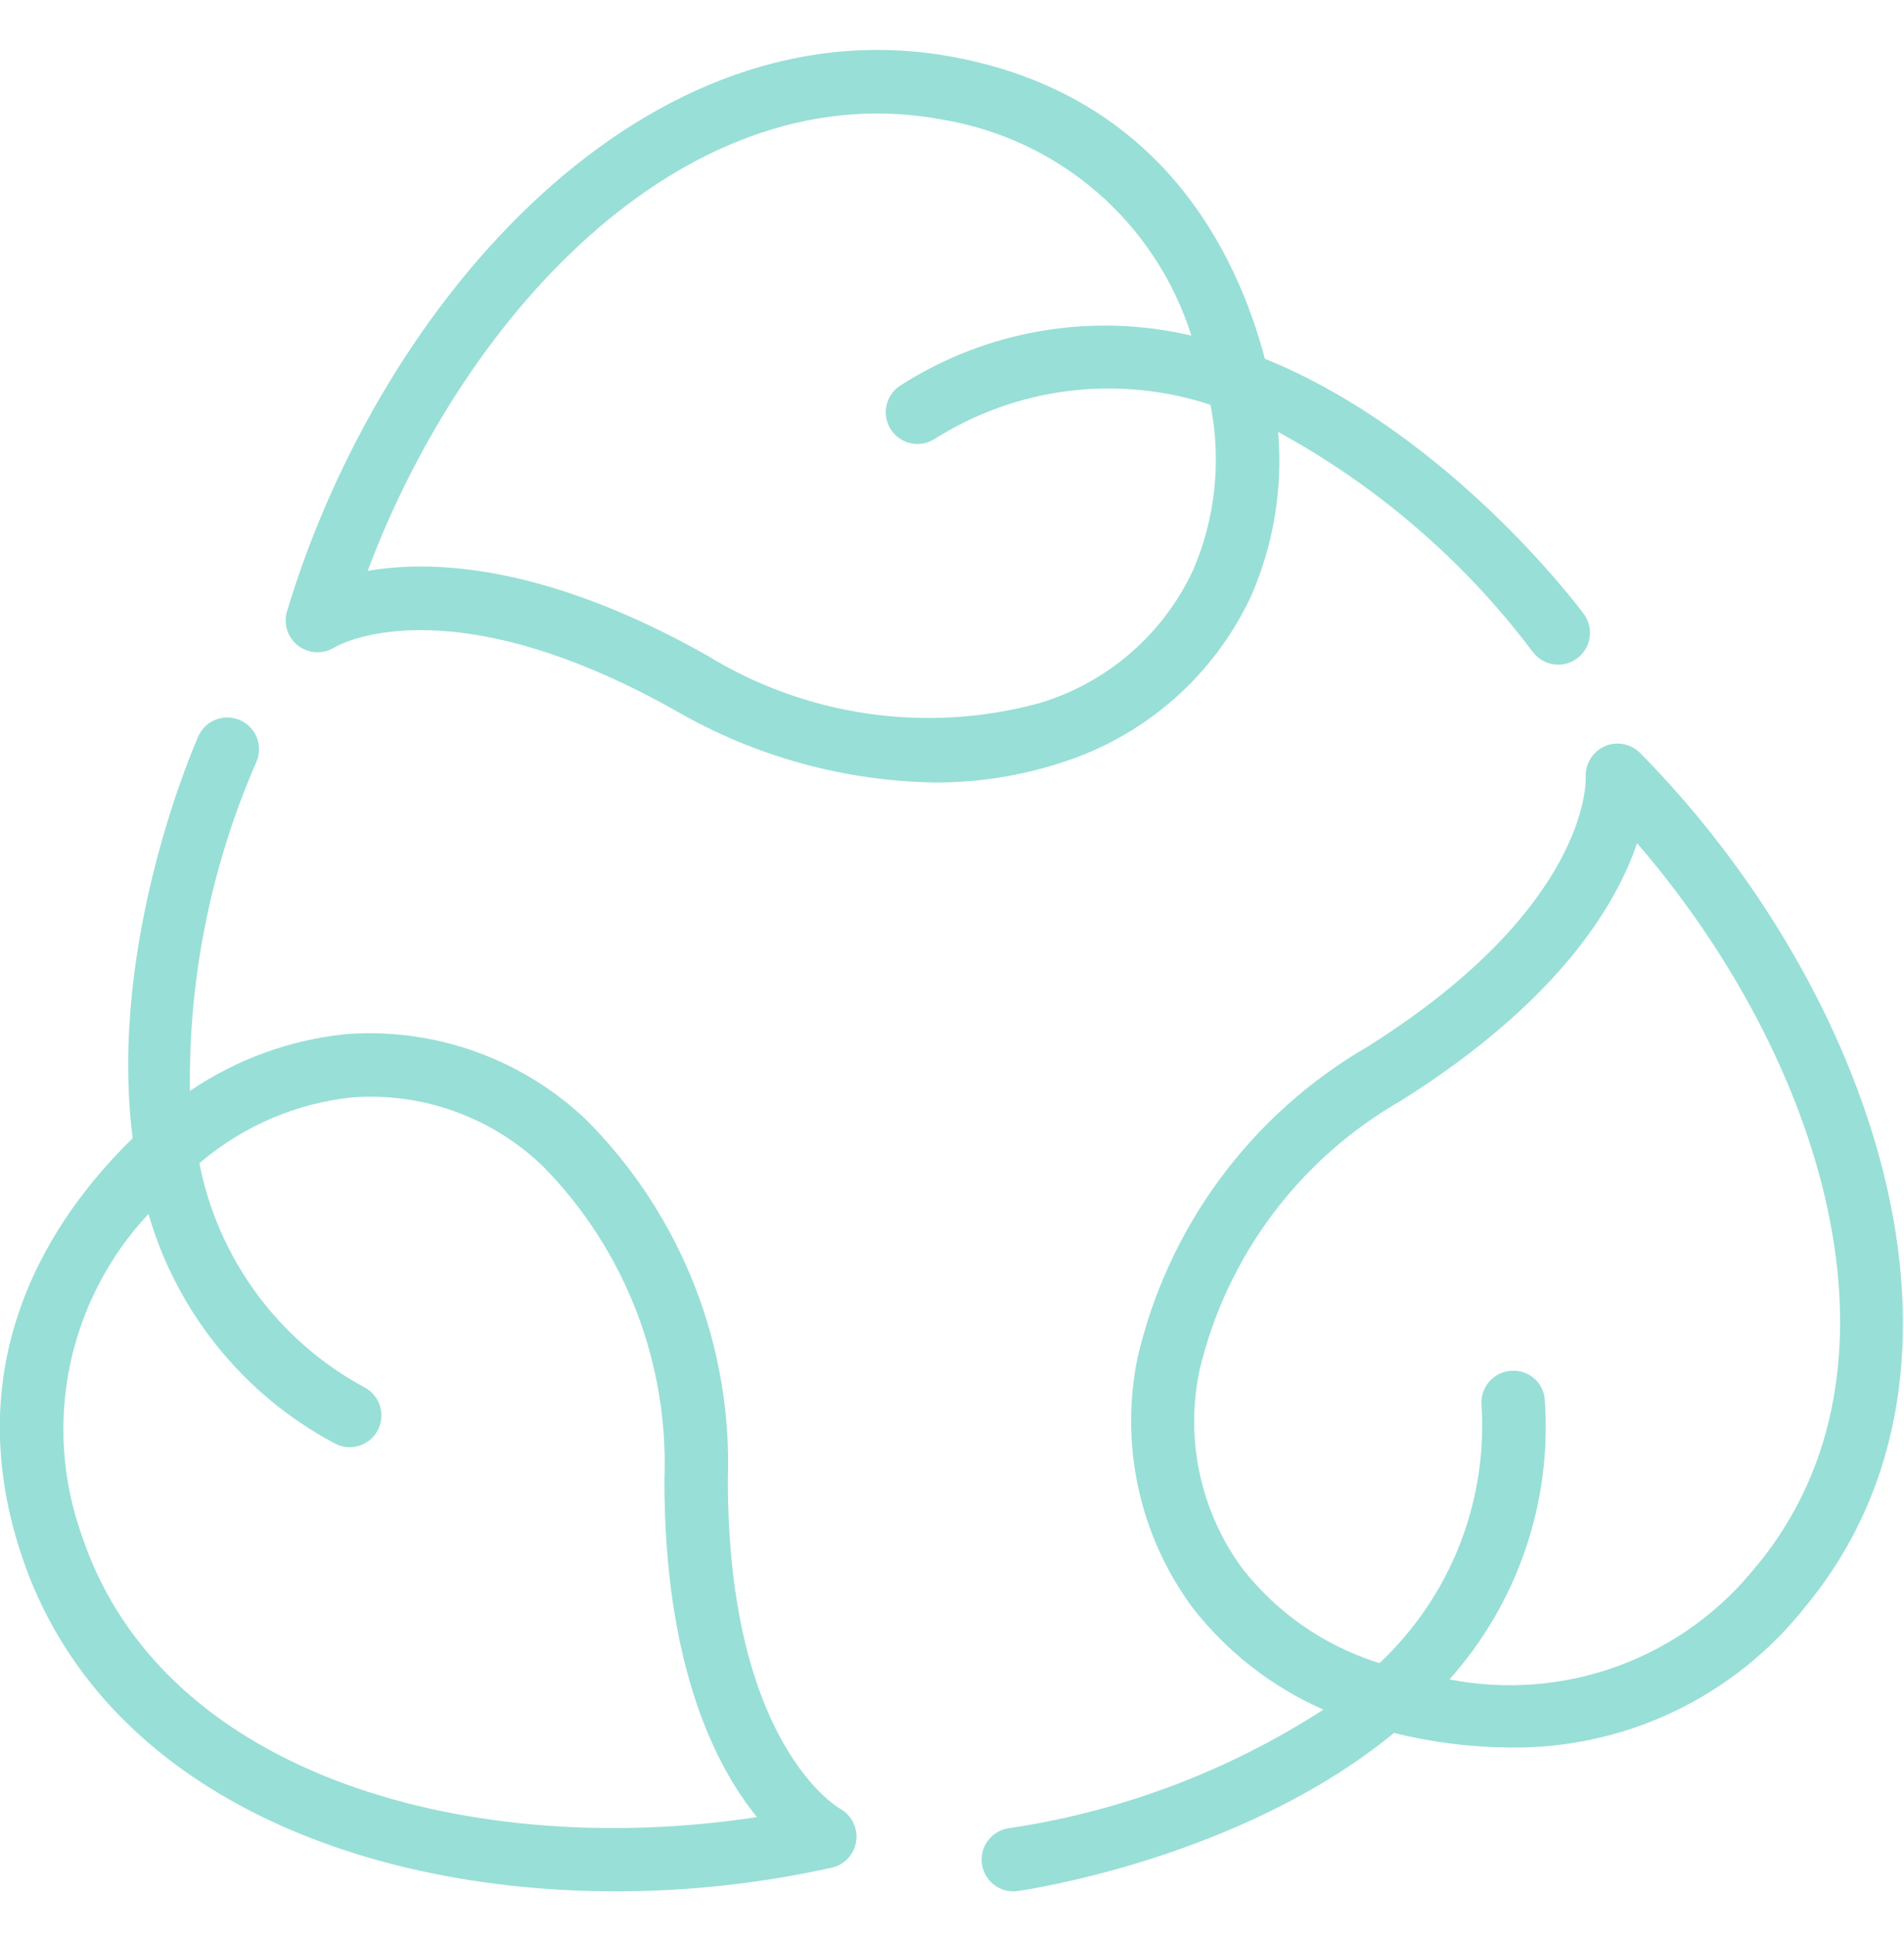 <svg width="60" height="61" viewBox="0 0 60 61" fill="none" xmlns="http://www.w3.org/2000/svg">
<g clip-path="url(#clip0_69_639)">
<path d="M26.463 56.96C26.428 56.941 22.937 54.947 22.937 46.617C23.009 44.521 22.651 42.433 21.883 40.481C21.115 38.529 19.955 36.756 18.474 35.27C17.473 34.318 16.284 33.586 14.982 33.121C13.681 32.656 12.297 32.468 10.919 32.57C9.151 32.746 7.455 33.362 5.985 34.361C5.938 30.792 6.654 27.254 8.085 23.983C8.185 23.744 8.188 23.475 8.094 23.234C7.999 22.992 7.815 22.797 7.579 22.689C7.343 22.581 7.075 22.568 6.83 22.654C6.586 22.741 6.384 22.918 6.268 23.15C6.222 23.25 3.383 29.592 4.181 35.85C1.638 38.329 -1.378 42.789 0.673 48.97C3.109 56.321 11.189 59.57 19.4 59.57C21.693 59.571 23.978 59.32 26.216 58.823C26.414 58.778 26.593 58.672 26.73 58.522C26.866 58.372 26.954 58.184 26.981 57.982C27.009 57.78 26.974 57.573 26.881 57.391C26.789 57.208 26.643 57.058 26.463 56.96ZM2.571 48.344C1.961 46.628 1.834 44.777 2.206 42.993C2.578 41.21 3.434 39.564 4.679 38.234C5.121 39.764 5.865 41.19 6.867 42.428C7.868 43.666 9.107 44.691 10.511 45.442C10.626 45.51 10.753 45.554 10.885 45.572C11.017 45.59 11.151 45.581 11.28 45.547C11.408 45.512 11.529 45.452 11.634 45.37C11.739 45.288 11.827 45.187 11.892 45.07C11.957 44.954 11.998 44.826 12.013 44.694C12.028 44.562 12.017 44.428 11.979 44.3C11.942 44.172 11.879 44.053 11.795 43.95C11.711 43.846 11.607 43.761 11.489 43.698C10.154 42.98 8.995 41.974 8.094 40.754C7.194 39.534 6.576 38.129 6.283 36.641L6.369 36.565C7.707 35.447 9.347 34.751 11.081 34.565C12.184 34.48 13.293 34.63 14.333 35.006C15.374 35.381 16.323 35.973 17.118 36.742C18.395 38.04 19.392 39.586 20.049 41.284C20.706 42.982 21.008 44.796 20.937 46.615C20.937 52.442 22.537 55.615 23.854 57.231C15.067 58.58 5.13 56.063 2.571 48.344Z" fill="#98DFD7"/>
<path d="M39.42 18.785C40.134 17.157 40.429 15.377 40.277 13.605C43.412 15.313 46.146 17.671 48.294 20.522C48.387 20.65 48.509 20.754 48.65 20.825C48.791 20.897 48.946 20.934 49.104 20.933C49.315 20.934 49.521 20.866 49.691 20.741C49.798 20.664 49.888 20.567 49.957 20.454C50.026 20.342 50.072 20.217 50.092 20.087C50.113 19.957 50.108 19.824 50.077 19.696C50.046 19.568 49.99 19.448 49.912 19.341C49.847 19.252 45.712 13.671 39.86 11.3C38.95 7.87 36.54 3.055 30.143 1.814C20.411 -0.07 12.011 9.397 9.042 19.262C8.985 19.457 8.989 19.665 9.053 19.858C9.117 20.05 9.238 20.219 9.4 20.341C9.564 20.464 9.761 20.534 9.965 20.543C10.17 20.551 10.372 20.497 10.545 20.388C10.579 20.367 14.027 18.3 21.29 22.382C23.776 23.821 26.588 24.6 29.459 24.645C30.784 24.651 32.102 24.449 33.364 24.045C34.685 23.64 35.906 22.962 36.949 22.056C37.992 21.15 38.834 20.036 39.42 18.785ZM22.27 20.637C18.37 18.444 15.37 17.843 13.256 17.843C12.697 17.841 12.138 17.887 11.586 17.979C14.715 9.663 21.779 2.239 29.762 3.779C31.558 4.088 33.233 4.885 34.606 6.083C35.978 7.281 36.995 8.833 37.543 10.57C35.992 10.206 34.385 10.156 32.814 10.423C31.244 10.69 29.743 11.269 28.4 12.125C28.287 12.193 28.188 12.283 28.109 12.389C28.03 12.495 27.974 12.616 27.942 12.744C27.91 12.873 27.904 13.006 27.924 13.136C27.945 13.267 27.99 13.392 28.059 13.505C28.128 13.618 28.218 13.716 28.326 13.793C28.433 13.871 28.554 13.927 28.682 13.957C28.811 13.988 28.944 13.992 29.075 13.971C29.205 13.949 29.33 13.902 29.442 13.832C30.722 13.02 32.166 12.502 33.67 12.314C35.175 12.127 36.702 12.276 38.142 12.749C38.15 12.787 38.159 12.825 38.166 12.862C38.486 14.577 38.289 16.347 37.601 17.949C37.135 18.953 36.462 19.847 35.624 20.571C34.787 21.295 33.806 21.833 32.745 22.149C30.988 22.625 29.153 22.737 27.351 22.477C25.55 22.217 23.821 21.591 22.27 20.637Z" fill="#98DFD7"/>
<path d="M50.56 23.509C50.374 23.595 50.218 23.734 50.113 23.91C50.008 24.086 49.958 24.289 49.971 24.494C49.971 24.534 50.139 28.549 43.082 32.974C41.269 34.027 39.691 35.441 38.446 37.128C37.201 38.814 36.315 40.739 35.843 42.782C35.568 44.136 35.579 45.532 35.876 46.882C36.172 48.231 36.749 49.504 37.567 50.617C38.655 52.022 40.078 53.132 41.705 53.846C38.707 55.782 35.33 57.055 31.8 57.58C31.549 57.613 31.321 57.741 31.16 57.937C31 58.132 30.92 58.381 30.936 58.634C30.952 58.886 31.063 59.123 31.246 59.297C31.43 59.471 31.673 59.569 31.926 59.571C31.97 59.571 32.014 59.568 32.057 59.562C32.167 59.547 39.049 58.584 43.929 54.581C45.124 54.879 46.35 55.033 47.582 55.041C49.374 55.064 51.147 54.674 52.764 53.902C54.381 53.129 55.798 51.994 56.906 50.586C63.217 42.946 58.924 31.038 51.679 23.712C51.535 23.568 51.351 23.472 51.151 23.436C50.951 23.4 50.745 23.425 50.56 23.509ZM55.36 49.309C54.23 50.739 52.729 51.829 51.021 52.462C49.313 53.094 47.464 53.244 45.676 52.895C46.737 51.708 47.549 50.32 48.065 48.814C48.582 47.308 48.792 45.714 48.683 44.126C48.678 43.994 48.648 43.864 48.592 43.744C48.537 43.624 48.458 43.517 48.36 43.428C48.262 43.34 48.148 43.272 48.023 43.228C47.899 43.184 47.767 43.166 47.635 43.175C47.504 43.181 47.375 43.213 47.256 43.269C47.138 43.325 47.031 43.404 46.943 43.502C46.855 43.599 46.786 43.713 46.742 43.836C46.698 43.96 46.678 44.091 46.685 44.222C46.786 45.735 46.55 47.252 45.995 48.663C45.44 50.073 44.578 51.343 43.473 52.382C43.437 52.37 43.399 52.361 43.363 52.349C41.704 51.81 40.242 50.791 39.163 49.42C38.505 48.531 38.044 47.511 37.809 46.43C37.575 45.349 37.572 44.23 37.802 43.148C38.224 41.376 39.005 39.71 40.095 38.252C41.186 36.794 42.564 35.575 44.144 34.67C49.081 31.57 50.916 28.535 51.589 26.558C57.4 33.285 60.544 43.042 55.364 49.312L55.36 49.309Z" fill="#98DFD7"/>
</g>
<defs>
<clipPath id="clip0_69_639">
<rect width="60" height="60" fill="white" transform="translate(0 0.57)"/>
</clipPath>
</defs>
</svg>
